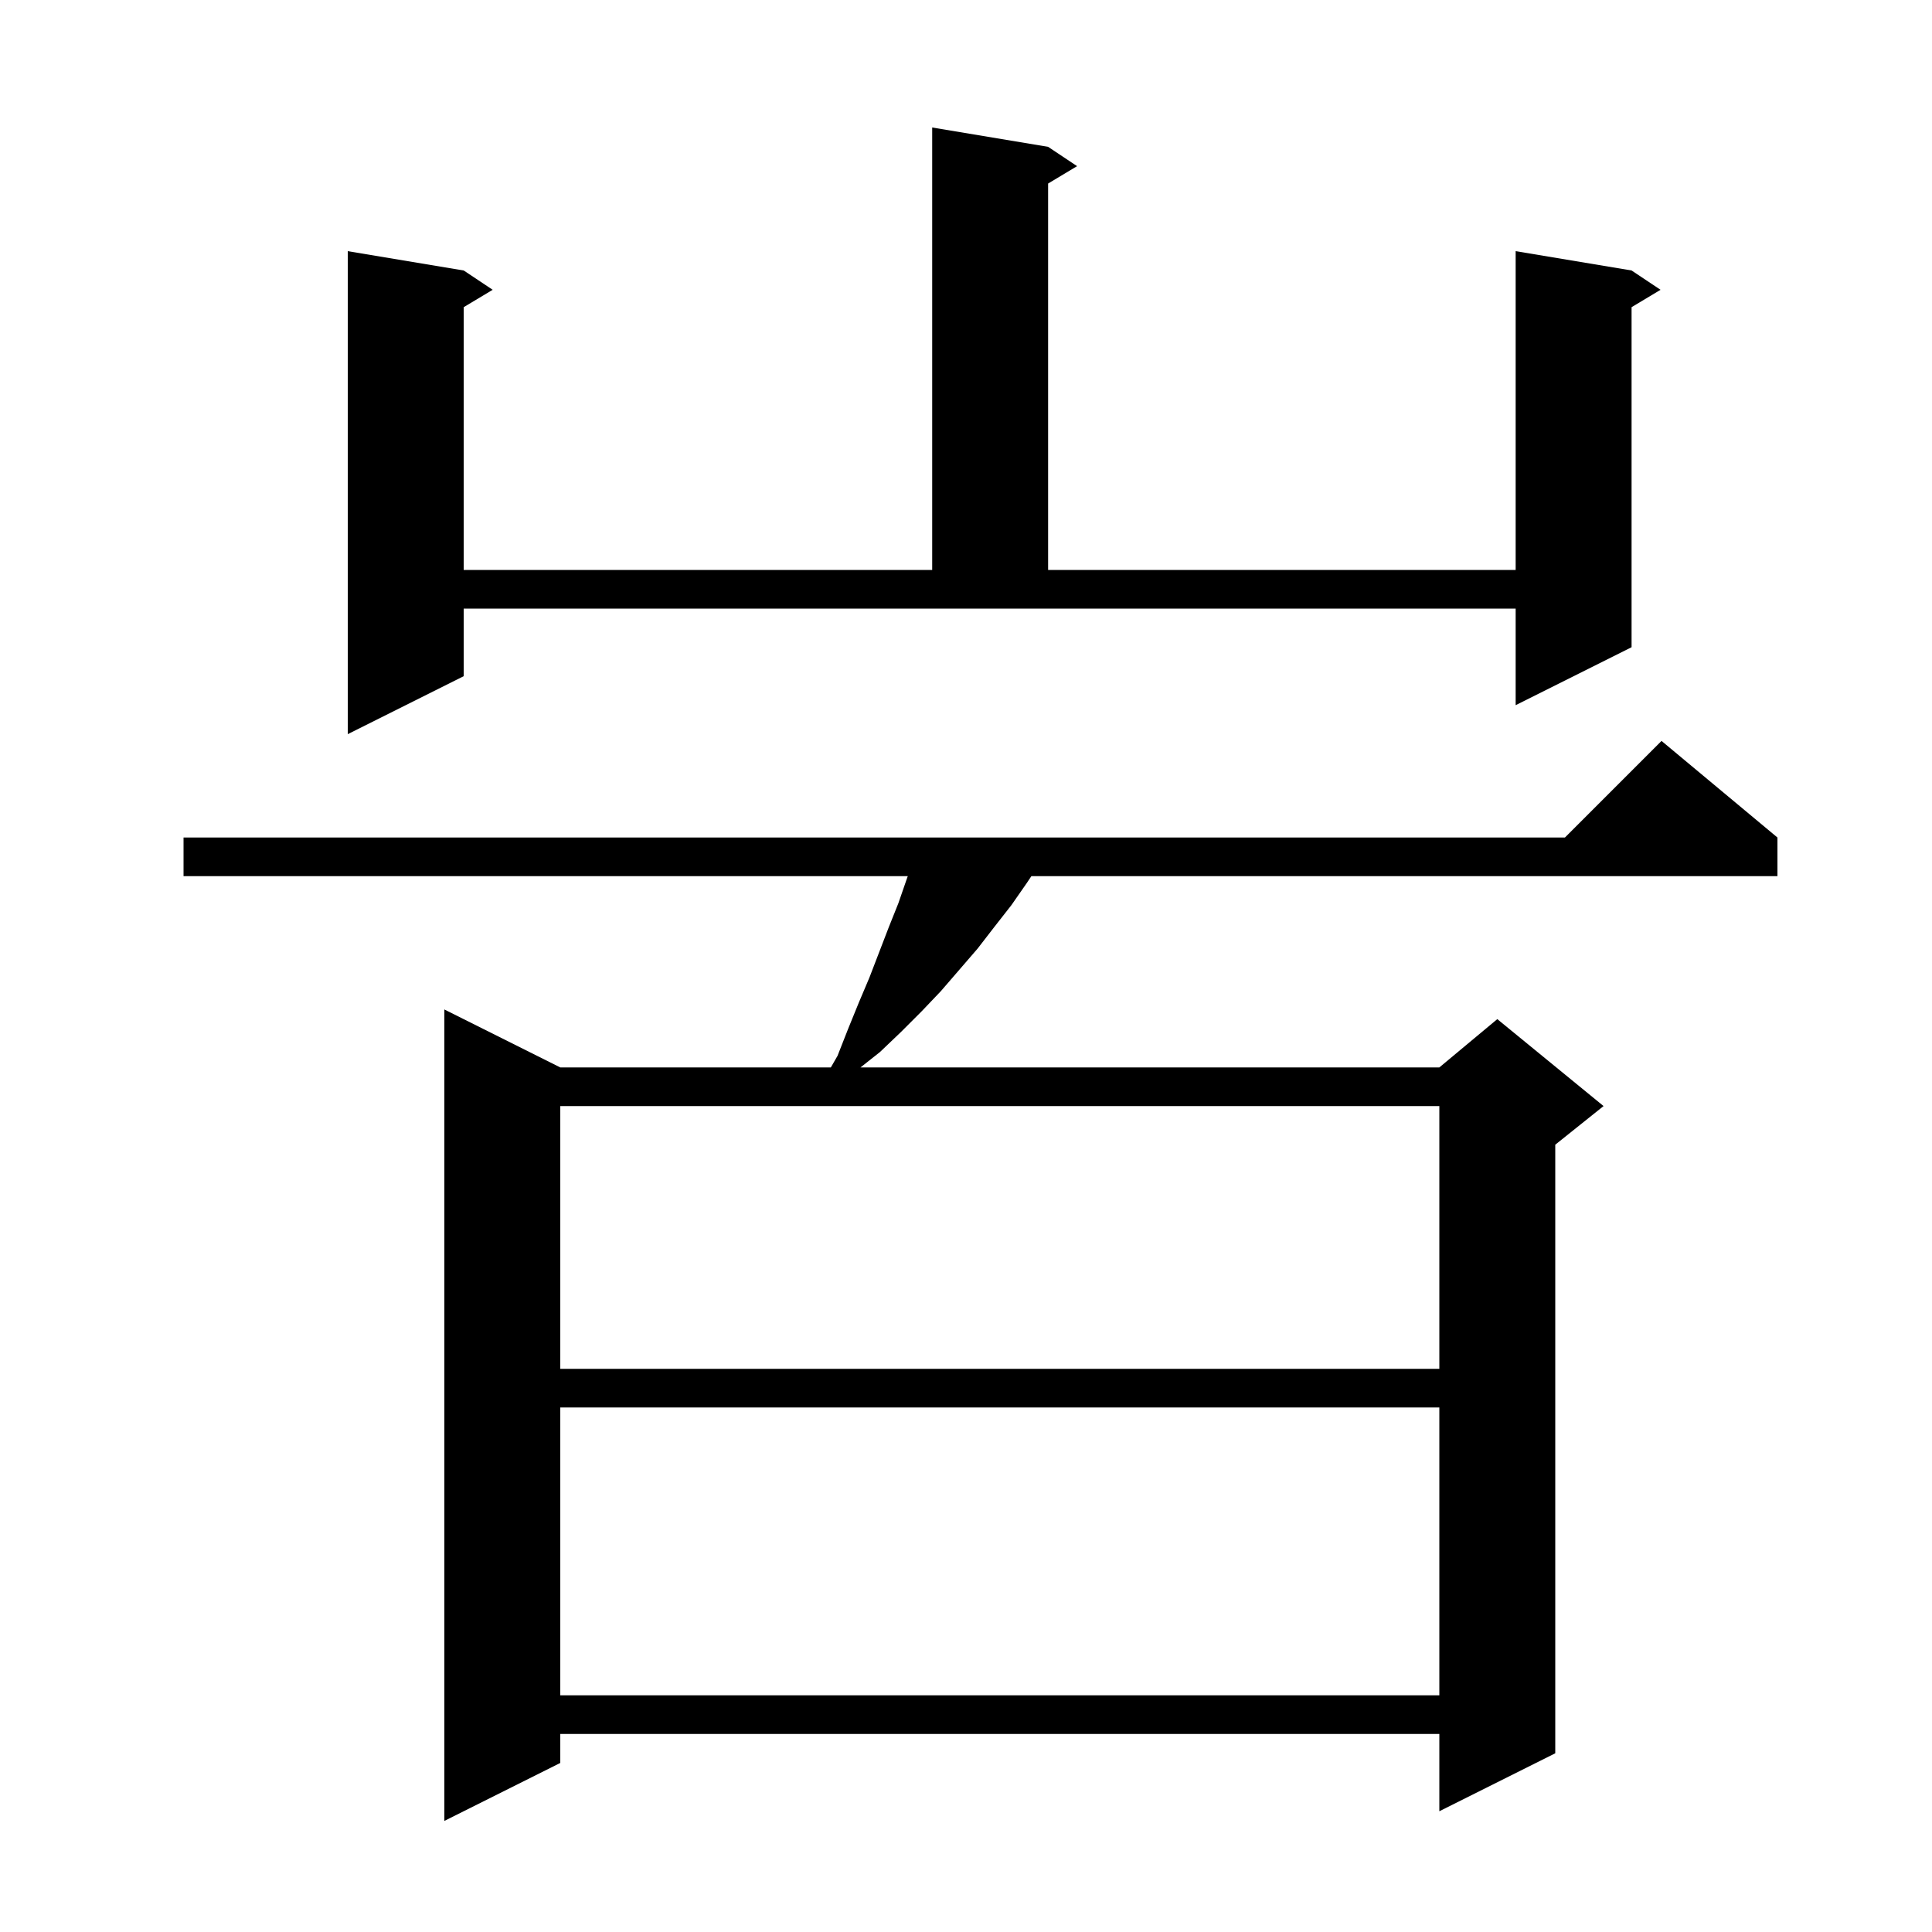 <svg xmlns="http://www.w3.org/2000/svg" xmlns:xlink="http://www.w3.org/1999/xlink" version="1.1" baseProfile="full" viewBox="0 0 200 200" width="200" height="200"><g fill="currentColor"><path d="M 184.0 86.7 L 184.0 90.7 L 106.767 90.7 L 106.3 91.4 L 104.7 93.7 L 102.9 96.0 L 101.2 98.2 L 97.4 102.6 L 95.4 104.7 L 93.3 106.8 L 91.1 108.9 L 89.079 110.5 L 149.0 110.5 L 155.0 105.5 L 166.0 114.5 L 161.0 118.5 L 161.0 181.5 L 149.0 187.5 L 149.0 179.5 L 58.0 179.5 L 58.0 182.5 L 46.0 188.5 L 46.0 104.5 L 58.0 110.5 L 86.008 110.5 L 86.7 109.3 L 87.8 106.5 L 88.9 103.8 L 90.0 101.2 L 92.0 96.0 L 93.0 93.5 L 93.9 90.9 L 93.973 90.7 L 19.0 90.7 L 19.0 86.7 L 162.0 86.7 L 172.0 76.7 Z M 58.0 145.7 L 58.0 175.5 L 149.0 175.5 L 149.0 145.7 Z M 58.0 114.5 L 58.0 141.7 L 149.0 141.7 L 149.0 114.5 Z M 48.0 70.0 L 36.0 76.0 L 36.0 26.0 L 48.0 28.0 L 51.0 30.0 L 48.0 31.8 L 48.0 59.0 L 96.5 59.0 L 96.5 13.2 L 108.5 15.2 L 111.5 17.2 L 108.5 19.0 L 108.5 59.0 L 156.9 59.0 L 156.9 26.0 L 168.9 28.0 L 171.9 30.0 L 168.9 31.8 L 168.9 67.0 L 156.9 73.0 L 156.9 63.0 L 48.0 63.0 Z "/></g></svg>